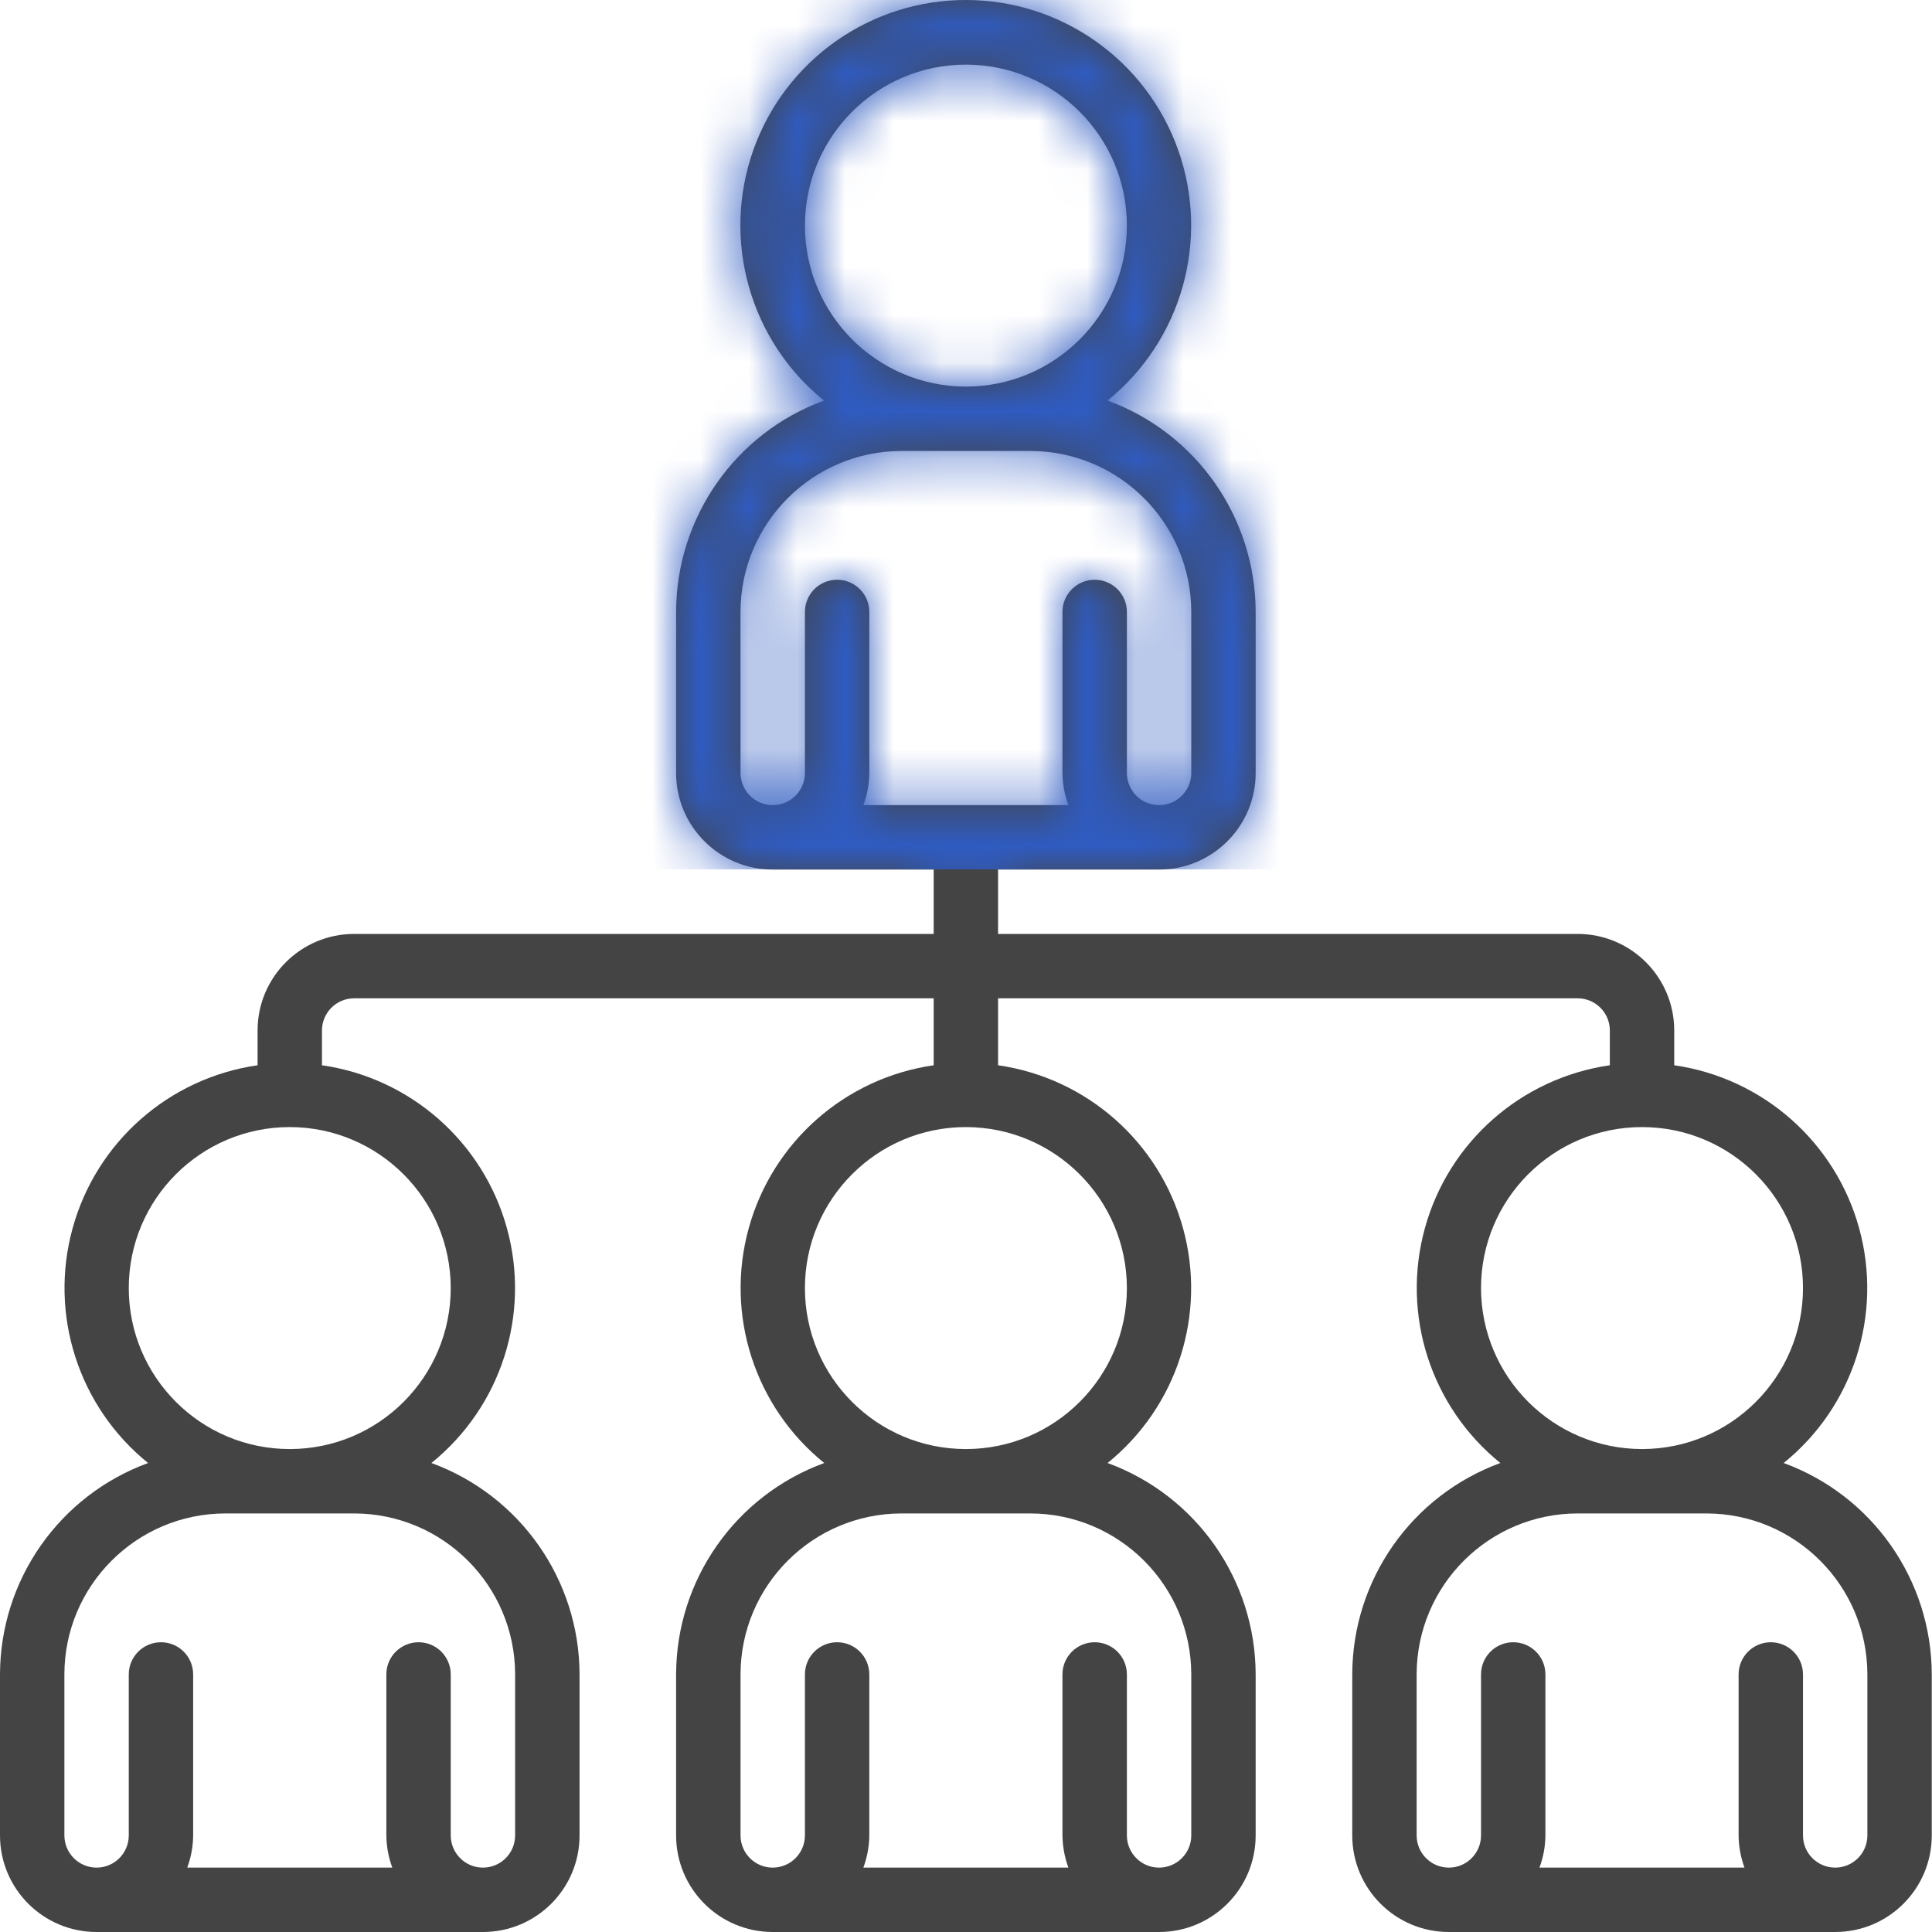 <svg width="40" height="40" viewBox="0 0 40 40" fill="none" xmlns="http://www.w3.org/2000/svg">
<path d="M36.929 30.29C38.37 29.126 38.984 27.217 38.492 25.431C38.001 23.644 36.497 22.319 34.663 22.055V21.335C34.663 20.231 33.767 19.336 32.663 19.336H20.664V18.003H23.997C25.102 18.003 25.997 17.107 25.997 16.003V12.67C25.993 10.713 24.769 8.965 22.931 8.293C24.467 7.049 25.053 4.972 24.394 3.109C23.734 1.246 21.972 0 19.995 0C18.018 0 16.256 1.246 15.596 3.109C14.937 4.972 15.523 7.049 17.059 8.293C15.223 8.967 14.002 10.714 13.998 12.67V16.003C13.998 17.107 14.894 18.003 15.998 18.003H19.331V19.336H7.332C6.228 19.336 5.333 20.231 5.333 21.335V22.055C3.498 22.319 1.994 23.644 1.503 25.431C1.011 27.217 1.625 29.126 3.066 30.29C1.228 30.963 0.004 32.71 0 34.667V38C0 39.105 0.895 40 2 40H9.999C11.103 40 11.999 39.105 11.999 38V34.667C11.995 32.71 10.771 30.963 8.932 30.29C10.374 29.126 10.988 27.217 10.496 25.431C10.004 23.644 8.5 22.319 6.666 22.055V21.335C6.666 20.967 6.964 20.669 7.332 20.669H19.331V22.055C17.497 22.319 15.993 23.644 15.501 25.431C15.009 27.217 15.623 29.126 17.065 30.29C15.226 30.963 14.002 32.71 13.998 34.667V38C13.998 39.105 14.894 40 15.998 40H23.997C25.102 40 25.997 39.105 25.997 38V34.667C25.993 32.71 24.769 30.963 22.931 30.29C24.372 29.126 24.986 27.217 24.494 25.431C24.003 23.644 22.499 22.319 20.664 22.055V20.669H32.663C33.031 20.669 33.33 20.967 33.33 21.335V22.055C31.495 22.319 29.991 23.644 29.5 25.431C29.008 27.217 29.622 29.126 31.063 30.29C29.225 30.963 28.001 32.71 27.997 34.667V38C27.997 39.105 28.892 40 29.997 40H37.996C39.1 40 39.995 39.105 39.995 38V34.667C39.991 32.71 38.767 30.963 36.929 30.29ZM16.665 4.671C16.665 2.83 18.157 1.338 19.997 1.338C21.838 1.338 23.331 2.83 23.331 4.671C23.331 6.511 21.838 8.004 19.997 8.004C18.158 8.002 16.667 6.511 16.665 4.671ZM15.331 12.67C15.334 10.83 16.825 9.339 18.664 9.337H21.331C23.171 9.339 24.661 10.83 24.664 12.67V16.003C24.664 16.371 24.365 16.669 23.997 16.669C23.629 16.669 23.331 16.371 23.331 16.003V12.67C23.331 12.302 23.032 12.003 22.664 12.003C22.296 12.003 21.997 12.302 21.997 12.67V16.003C22 16.23 22.041 16.456 22.12 16.669H17.875C17.954 16.456 17.996 16.23 17.998 16.003V12.67C17.998 12.302 17.7 12.003 17.331 12.003C16.963 12.003 16.665 12.302 16.665 12.67V16.003C16.665 16.371 16.366 16.669 15.998 16.669C15.63 16.669 15.332 16.371 15.332 16.003L15.331 12.67ZM7.332 31.334C9.172 31.337 10.663 32.828 10.665 34.667V38C10.665 38.368 10.367 38.667 9.999 38.667C9.631 38.667 9.332 38.368 9.332 38V34.667C9.332 34.299 9.034 34.001 8.666 34.001C8.297 34.001 7.999 34.299 7.999 34.667V38C8.001 38.228 8.043 38.453 8.122 38.667H3.877C3.956 38.453 3.997 38.228 3.999 38V34.667C3.999 34.299 3.701 34.001 3.333 34.001C2.965 34.001 2.666 34.299 2.666 34.667V38C2.666 38.368 2.368 38.667 2 38.667C1.632 38.667 1.333 38.368 1.333 38V34.667C1.335 32.828 2.826 31.337 4.666 31.334H7.332ZM9.332 26.668C9.332 28.509 7.84 30.001 5.999 30.001C4.158 30.001 2.666 28.509 2.666 26.668C2.666 24.828 4.158 23.335 5.999 23.335C7.839 23.337 9.33 24.828 9.332 26.668ZM21.331 31.334C23.171 31.337 24.661 32.828 24.664 34.667V38C24.664 38.368 24.365 38.667 23.997 38.667C23.629 38.667 23.331 38.368 23.331 38V34.667C23.331 34.299 23.032 34.001 22.664 34.001C22.296 34.001 21.997 34.299 21.997 34.667V38C22 38.228 22.041 38.453 22.12 38.667H17.875C17.954 38.453 17.996 38.228 17.998 38V34.667C17.998 34.299 17.7 34.001 17.331 34.001C16.963 34.001 16.665 34.299 16.665 34.667V38C16.665 38.368 16.366 38.667 15.998 38.667C15.63 38.667 15.332 38.368 15.332 38V34.667C15.334 32.828 16.825 31.337 18.665 31.334H21.331ZM23.331 26.668C23.331 28.509 21.838 30.001 19.997 30.001C18.157 30.001 16.665 28.509 16.665 26.668C16.665 24.828 18.157 23.335 19.997 23.335C21.837 23.337 23.328 24.828 23.331 26.668ZM30.663 26.668C30.663 24.828 32.155 23.335 33.996 23.335C35.837 23.335 37.329 24.828 37.329 26.668C37.329 28.509 35.837 30.001 33.996 30.001C32.156 29.999 30.665 28.508 30.663 26.668ZM38.662 38C38.662 38.368 38.364 38.667 37.995 38.667C37.627 38.667 37.329 38.368 37.329 38V34.667C37.329 34.299 37.03 34.001 36.662 34.001C36.294 34.001 35.996 34.299 35.996 34.667V38C35.998 38.228 36.039 38.453 36.118 38.667H31.873C31.953 38.453 31.994 38.228 31.996 38V34.667C31.996 34.299 31.698 34.001 31.33 34.001C30.961 34.001 30.663 34.299 30.663 34.667V38C30.663 38.368 30.365 38.667 29.997 38.667C29.628 38.667 29.33 38.368 29.33 38V34.667C29.332 32.828 30.823 31.337 32.663 31.334H35.329C37.169 31.337 38.66 32.827 38.662 34.667L38.662 38Z" fill="#444444"/>
<mask id="mask0_27_7" style="mask-type:alpha" maskUnits="userSpaceOnUse" x="0" y="0" width="40" height="40">
<g clip-path="url(#clip0_27_7)">
<path d="M36.931 30.29C38.373 29.126 38.987 27.217 38.495 25.431C38.003 23.644 36.499 22.319 34.665 22.055V21.335C34.665 20.231 33.77 19.336 32.665 19.336H20.667V18.003H24C25.104 18.003 25.999 17.107 25.999 16.003V12.67C25.995 10.713 24.771 8.965 22.933 8.293C24.47 7.049 25.056 4.972 24.396 3.109C23.736 1.246 21.974 0 19.997 0C18.021 0 16.258 1.246 15.599 3.109C14.939 4.972 15.525 7.049 17.062 8.293C15.226 8.967 14.004 10.714 14.001 12.67V16.003C14.001 17.107 14.896 18.003 16 18.003H19.334V19.336H7.335C6.231 19.336 5.335 20.231 5.335 21.335V22.055C3.501 22.319 1.997 23.644 1.505 25.431C1.013 27.217 1.627 29.126 3.069 30.29C1.231 30.963 0.007 32.71 0.003 34.667V38C0.003 39.105 0.898 40 2.002 40H10.001C11.106 40 12.001 39.105 12.001 38V34.667C11.997 32.71 10.773 30.963 8.935 30.29C10.376 29.126 10.99 27.217 10.498 25.431C10.007 23.644 8.503 22.319 6.668 22.055V21.335C6.668 20.967 6.967 20.669 7.335 20.669H19.334V22.055C17.499 22.319 15.995 23.644 15.504 25.431C15.012 27.217 15.626 29.126 17.067 30.29C15.229 30.963 14.005 32.71 14.001 34.667V38C14.001 39.105 14.896 40 16.001 40H24C25.104 40 26 39.105 26 38V34.667C25.995 32.71 24.771 30.963 22.933 30.29C24.375 29.126 24.989 27.217 24.497 25.431C24.005 23.644 22.501 22.319 20.667 22.055V20.669H32.666C33.034 20.669 33.332 20.967 33.332 21.335V22.055C31.498 22.319 29.994 23.644 29.502 25.431C29.01 27.217 29.624 29.126 31.066 30.29C29.227 30.963 28.003 32.71 27.999 34.667V38C27.999 39.105 28.895 40 29.999 40H37.998C39.103 40 39.998 39.105 39.998 38V34.667C39.994 32.71 38.77 30.963 36.931 30.29ZM16.667 4.671C16.667 2.83 18.159 1.338 20 1.338C21.841 1.338 23.333 2.83 23.333 4.671C23.333 6.511 21.841 8.004 20 8.004C18.16 8.002 16.669 6.511 16.667 4.671ZM15.334 12.67C15.336 10.83 16.827 9.339 18.667 9.337H21.333C23.173 9.339 24.664 10.83 24.666 12.67V16.003C24.666 16.371 24.368 16.669 24 16.669C23.631 16.669 23.333 16.371 23.333 16.003V12.67C23.333 12.302 23.035 12.003 22.666 12.003C22.298 12.003 22 12.302 22 12.67V16.003C22.002 16.23 22.044 16.456 22.123 16.669H17.878C17.957 16.456 17.998 16.23 18 16.003V12.67C18 12.302 17.702 12.003 17.334 12.003C16.966 12.003 16.667 12.302 16.667 12.67V16.003C16.667 16.371 16.369 16.669 16.001 16.669C15.633 16.669 15.334 16.371 15.334 16.003L15.334 12.67ZM7.335 31.334C9.175 31.337 10.665 32.828 10.668 34.667V38C10.668 38.368 10.369 38.667 10.001 38.667C9.633 38.667 9.335 38.368 9.335 38V34.667C9.335 34.299 9.036 34.001 8.668 34.001C8.3 34.001 8.002 34.299 8.002 34.667V38C8.004 38.228 8.045 38.453 8.124 38.667H3.879C3.958 38.453 4 38.228 4.002 38V34.667C4.002 34.299 3.703 34.001 3.335 34.001C2.967 34.001 2.669 34.299 2.669 34.667V38C2.669 38.368 2.37 38.667 2.002 38.667C1.634 38.667 1.336 38.368 1.336 38V34.667C1.338 32.828 2.829 31.337 4.669 31.334H7.335ZM9.335 26.668C9.335 28.509 7.842 30.001 6.002 30.001C4.161 30.001 2.669 28.509 2.669 26.668C2.669 24.828 4.161 23.335 6.002 23.335C7.841 23.337 9.332 24.828 9.335 26.668ZM21.333 31.334C23.173 31.337 24.664 32.828 24.666 34.667V38C24.666 38.368 24.368 38.667 24 38.667C23.631 38.667 23.333 38.368 23.333 38V34.667C23.333 34.299 23.035 34.001 22.666 34.001C22.298 34.001 22 34.299 22 34.667V38C22.002 38.228 22.044 38.453 22.123 38.667H17.878C17.957 38.453 17.998 38.228 18 38V34.667C18 34.299 17.702 34.001 17.334 34.001C16.966 34.001 16.667 34.299 16.667 34.667V38C16.667 38.368 16.369 38.667 16.001 38.667C15.633 38.667 15.334 38.368 15.334 38V34.667C15.336 32.828 16.827 31.337 18.667 31.334H21.333ZM23.333 26.668C23.333 28.509 21.841 30.001 20 30.001C18.159 30.001 16.667 28.509 16.667 26.668C16.667 24.828 18.159 23.335 20 23.335C21.84 23.337 23.331 24.828 23.333 26.668ZM30.665 26.668C30.665 24.828 32.158 23.335 33.998 23.335C35.839 23.335 37.331 24.828 37.331 26.668C37.331 28.509 35.839 30.001 33.998 30.001C32.159 29.999 30.668 28.508 30.665 26.668ZM38.664 38C38.664 38.368 38.366 38.667 37.998 38.667C37.63 38.667 37.331 38.368 37.331 38V34.667C37.331 34.299 37.033 34.001 36.665 34.001C36.297 34.001 35.998 34.299 35.998 34.667V38C36 38.228 36.042 38.453 36.121 38.667H31.876C31.955 38.453 31.997 38.228 31.999 38V34.667C31.999 34.299 31.7 34.001 31.332 34.001C30.964 34.001 30.666 34.299 30.666 34.667V38C30.666 38.368 30.367 38.667 29.999 38.667C29.631 38.667 29.332 38.368 29.332 38V34.667C29.335 32.828 30.826 31.337 32.665 31.334H35.332C37.172 31.337 38.662 32.827 38.665 34.667L38.664 38Z" fill="#444444"/>
</g>
</mask>
<g mask="url(#mask0_27_7)">
<rect x="11" width="19" height="18" fill="#2F5BC1"/>
</g>
<defs>
<clipPath id="clip0_27_7">
<rect width="40" height="40" fill="white"/>
</clipPath>
</defs>
</svg>

